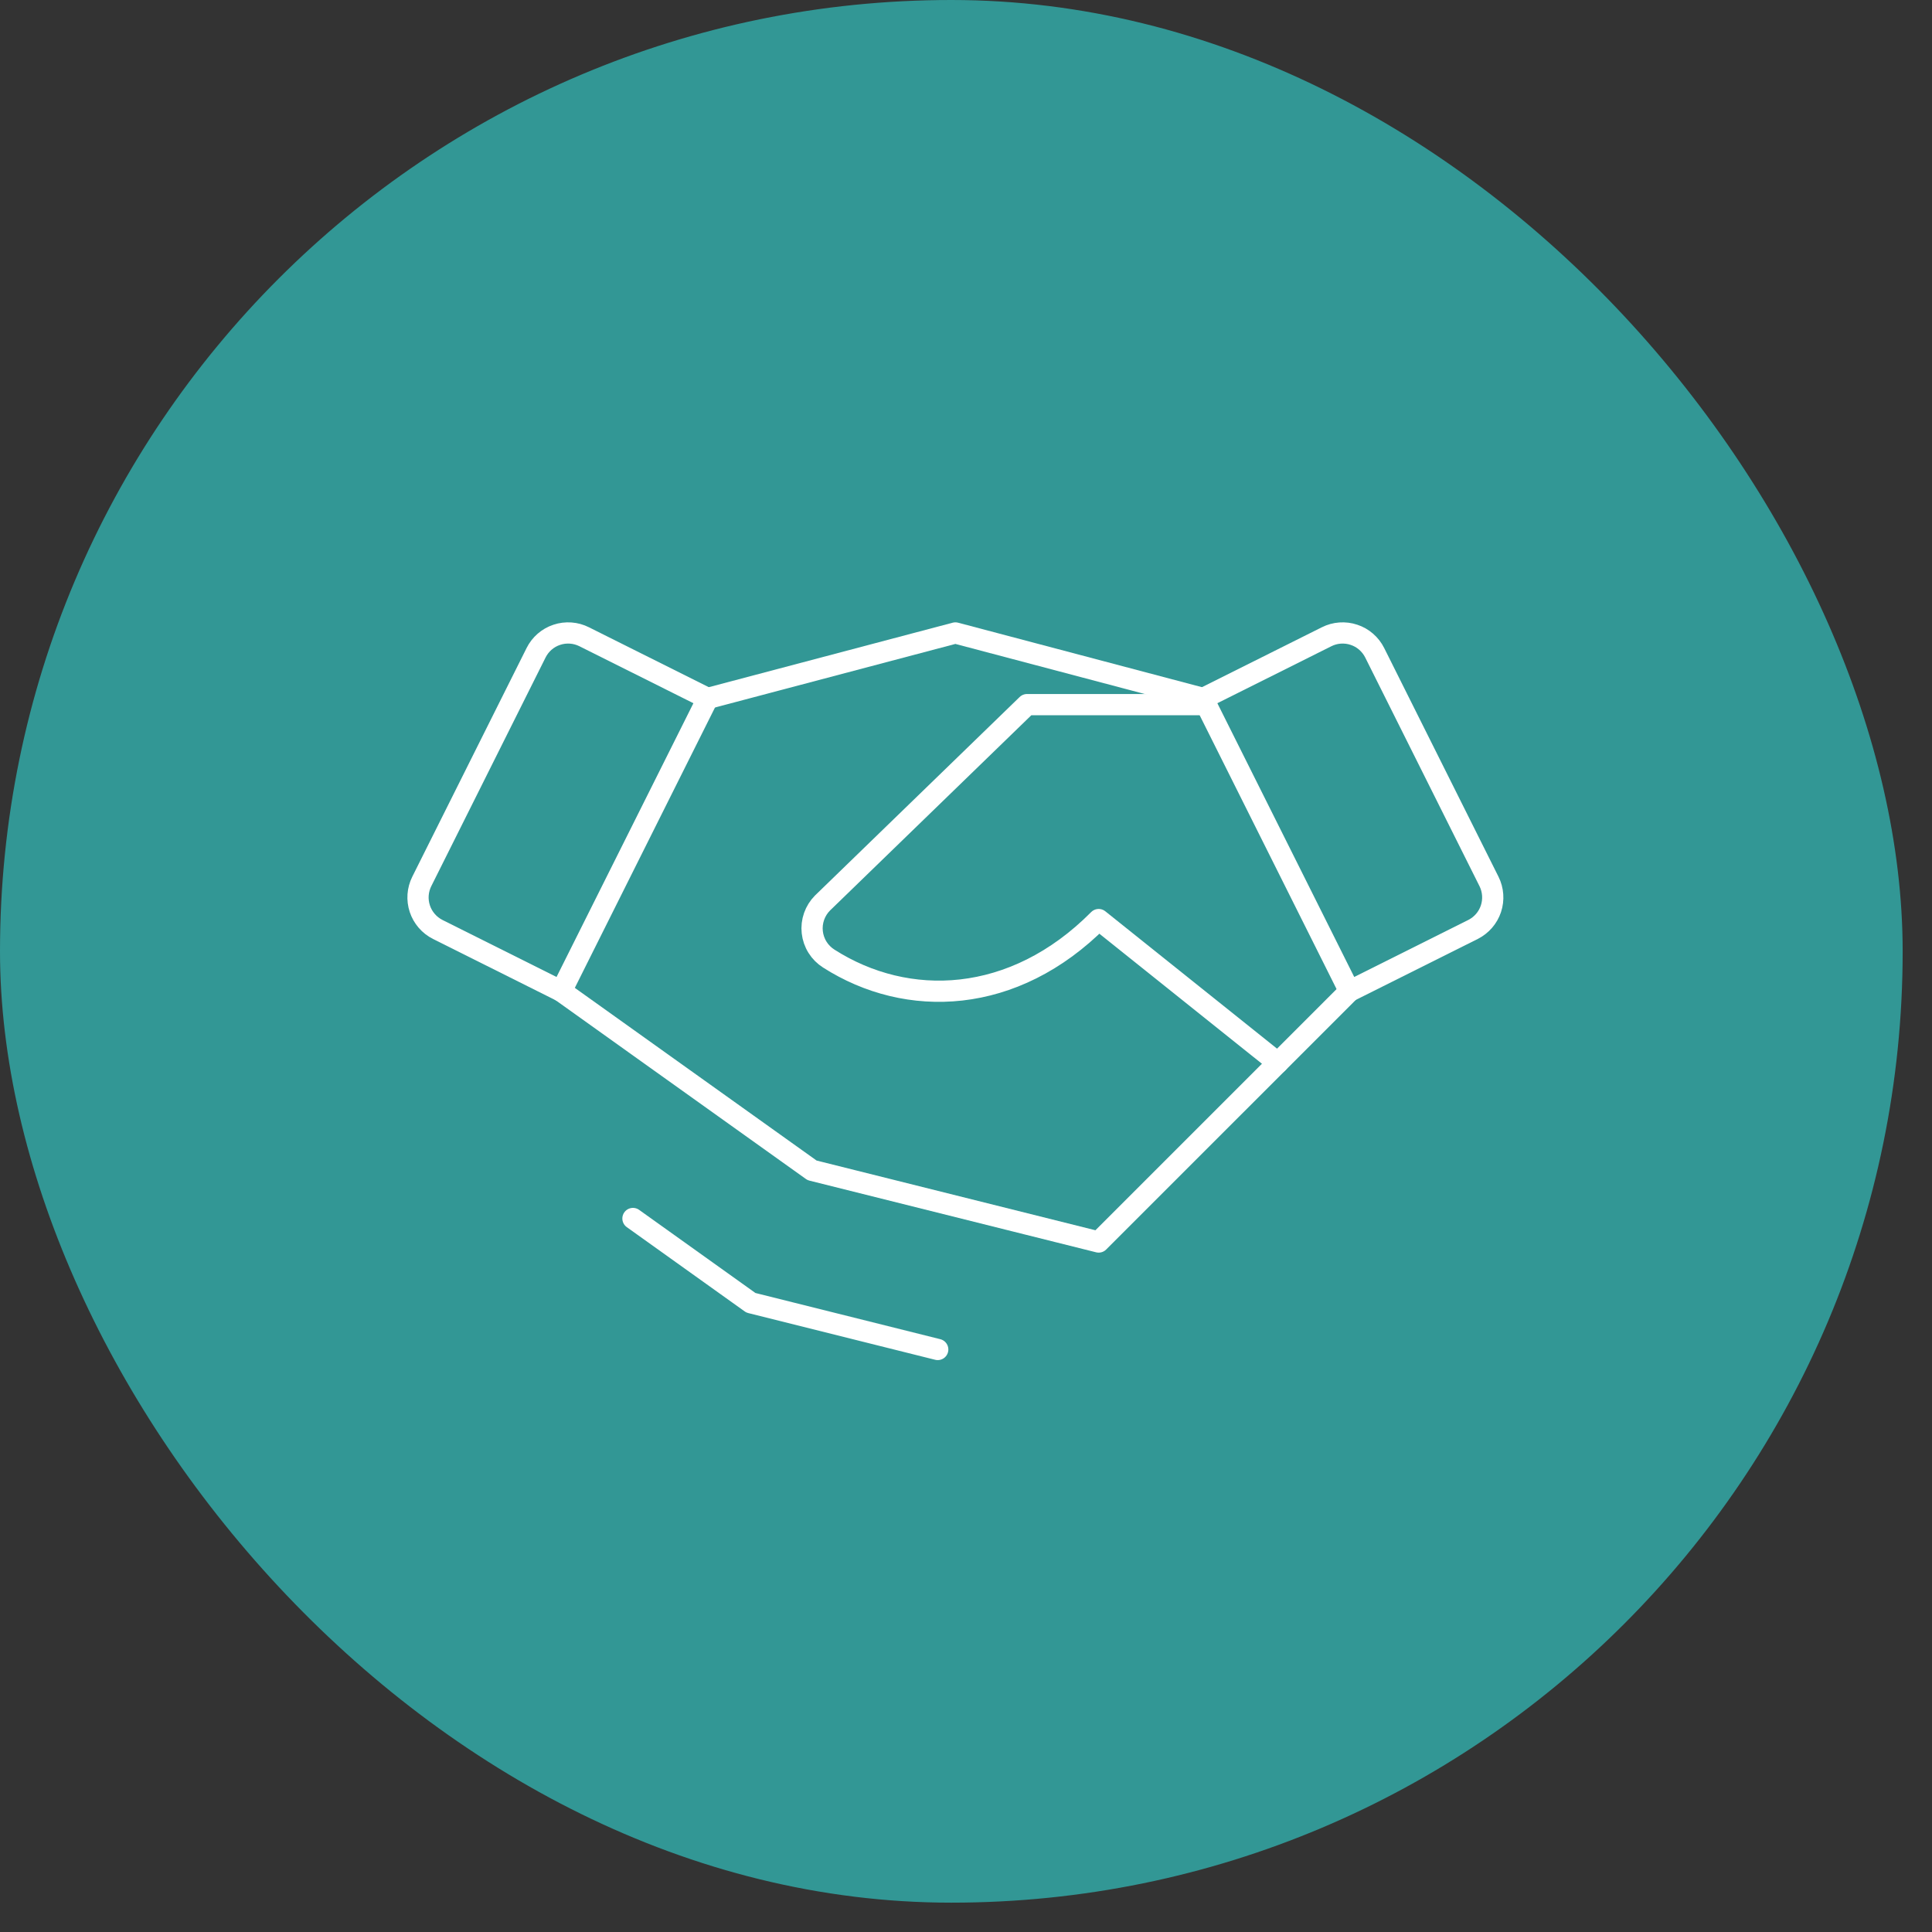 <?xml version="1.0" encoding="UTF-8"?> <svg xmlns="http://www.w3.org/2000/svg" width="65" height="65" viewBox="0 0 65 65" fill="none"><rect x="0" y="0" width="65" height="65" fill="#333333" stroke="none"/><rect width="64.013" height="64.013" rx="32.006" fill="#329795"></rect><g clip-path="url(#clip0_471_4551)"><path d="M42.991 35.759L36.964 41.786L27.321 39.375L18.884 33.349" stroke="white" stroke-width="0.714" stroke-linecap="round" stroke-linejoin="round"></path><path d="M23.808 23.499L32.143 21.295L40.478 23.499" stroke="white" stroke-width="0.714" stroke-linecap="round" stroke-linejoin="round"></path><path d="M18.036 21.961L14.191 29.654C14.048 29.94 14.024 30.27 14.125 30.574C14.226 30.877 14.443 31.127 14.728 31.271L18.884 33.348L23.808 23.499L19.654 21.423C19.512 21.352 19.358 21.309 19.2 21.298C19.042 21.287 18.884 21.306 18.733 21.357C18.583 21.406 18.444 21.485 18.324 21.589C18.205 21.693 18.107 21.819 18.036 21.961Z" stroke="white" stroke-width="0.714" stroke-linecap="round" stroke-linejoin="round"></path><path d="M45.402 33.348L49.557 31.271C49.843 31.127 50.06 30.877 50.161 30.574C50.261 30.27 50.238 29.94 50.095 29.654L46.25 21.961C46.179 21.819 46.081 21.693 45.961 21.589C45.842 21.485 45.703 21.406 45.552 21.357C45.402 21.306 45.243 21.287 45.085 21.298C44.928 21.309 44.773 21.352 44.632 21.423L40.478 23.499L45.402 33.348Z" stroke="white" stroke-width="0.714" stroke-linecap="round" stroke-linejoin="round"></path><path d="M40.58 23.706H34.554L27.674 30.379C27.546 30.507 27.449 30.662 27.389 30.832C27.329 31.003 27.308 31.185 27.328 31.364C27.348 31.544 27.408 31.717 27.504 31.87C27.6 32.024 27.729 32.153 27.882 32.25C30.52 33.936 34.102 33.82 36.964 30.938L42.991 35.759L45.402 33.348" stroke="white" stroke-width="0.714" stroke-linecap="round" stroke-linejoin="round"></path><path d="M31.549 45.402L25.263 43.831L21.295 40.995" stroke="white" stroke-width="0.714" stroke-linecap="round" stroke-linejoin="round"></path></g><defs><clipPath id="clip0_471_4551"><rect width="38.571" height="38.571" fill="white" transform="translate(12.857 12.857)"></rect></clipPath></defs></svg> 
